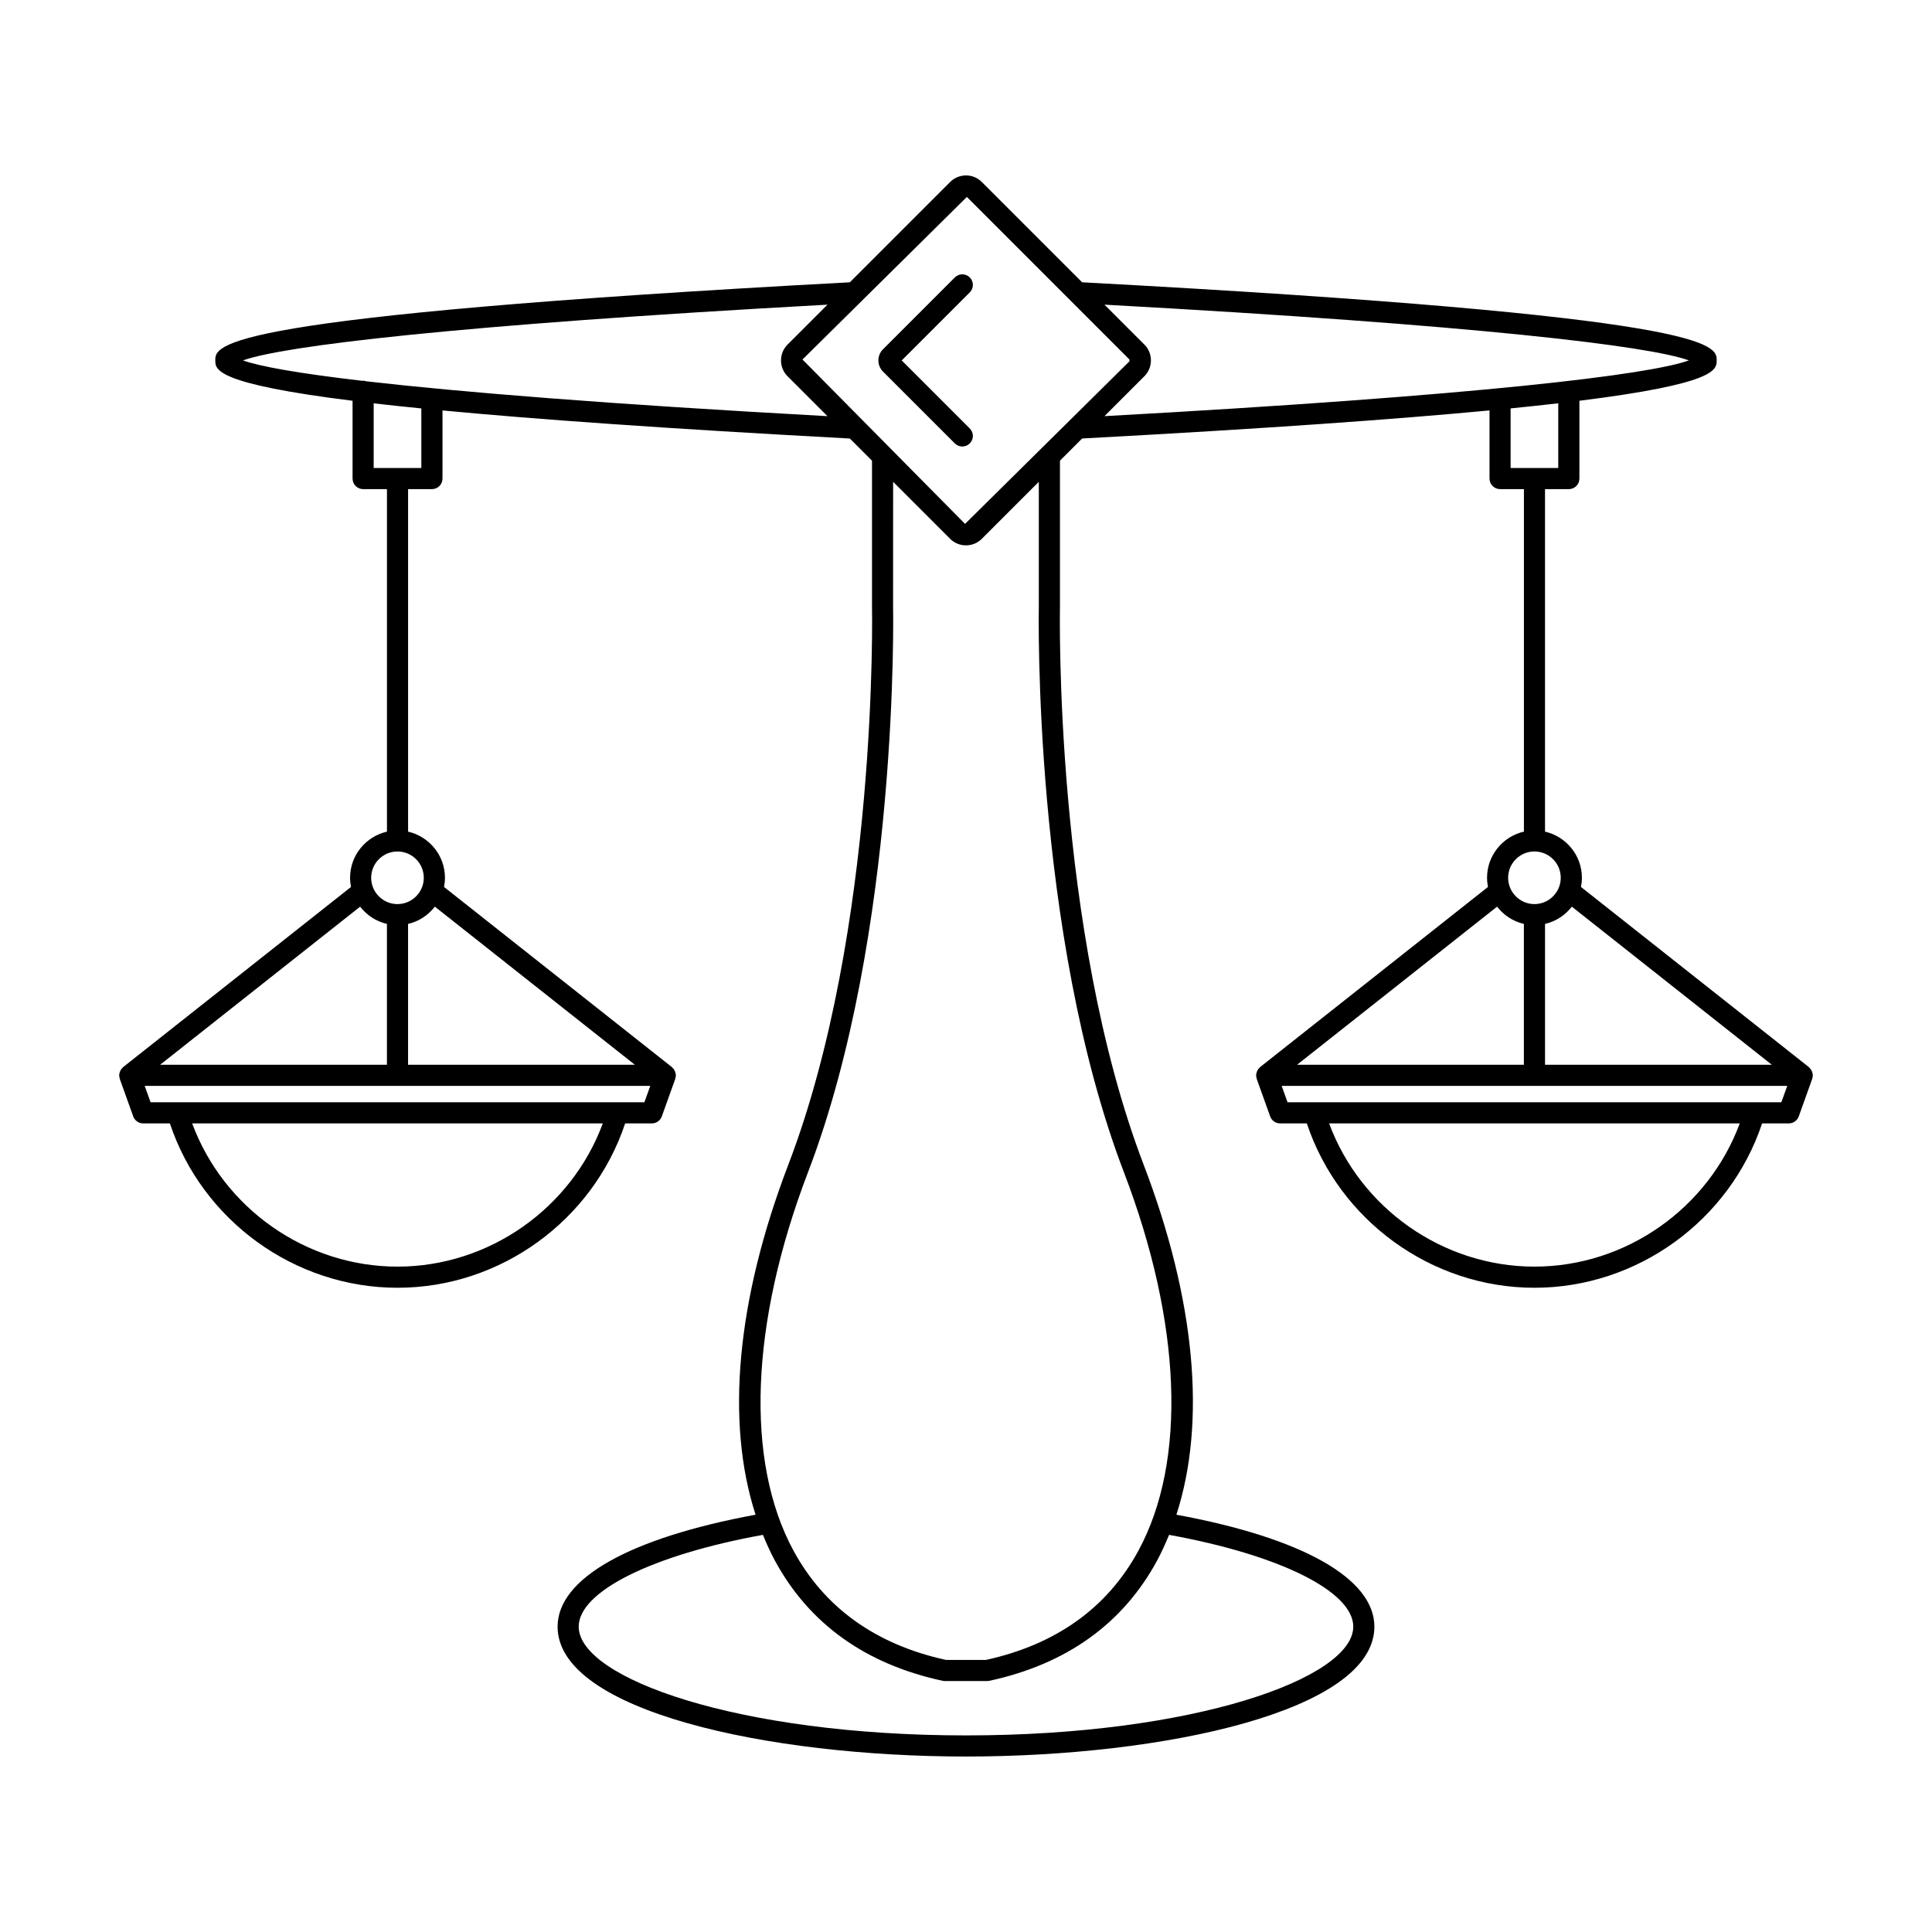<?xml version="1.0" encoding="UTF-8"?>
<!-- Uploaded to: ICON Repo, www.iconrepo.com, Generator: ICON Repo Mixer Tools -->
<svg fill="#000000" width="800px" height="800px" version="1.1" viewBox="144 144 512 512" xmlns="http://www.w3.org/2000/svg">
 <g>
  <path d="m401 217.52c-1.094-1.094-2.863-1.094-3.957 0l-19.031 19.031c-0.793 0.789-1.23 1.844-1.23 2.965s0.438 2.176 1.223 2.957l19.035 19.035c0.547 0.547 1.262 0.82 1.98 0.82 0.715 0 1.434-0.273 1.98-0.82 1.094-1.094 1.094-2.863 0-3.957l-18.035-18.035 18.035-18.035c1.094-1.094 1.094-2.867 0-3.961z"/>
  <path d="m623.95 427.49c-0.023-0.039-0.023-0.09-0.051-0.129-0.059-0.082-0.156-0.117-0.219-0.191-0.113-0.129-0.191-0.281-0.332-0.391l-60.375-47.73c0.156-0.785 0.246-1.594 0.246-2.426 0-5.965-4.188-10.949-9.773-12.23v-90.77h6.312c1.547 0 2.801-1.25 2.801-2.801v-20.617c36.34-4.527 36.379-8.242 36.379-10.695 0-4.09-0.031-11.691-168.16-20.699l-26.586-26.582c-2.312-2.324-6.082-2.312-8.395 0l-26.582 26.582c-168.13 9.008-168.16 16.609-168.16 20.699 0 2.453 0.039 6.172 36.379 10.699v20.613c0 1.547 1.25 2.801 2.801 2.801h6.312v90.77c-5.586 1.277-9.773 6.262-9.773 12.23 0 0.832 0.09 1.641 0.246 2.43l-60.375 47.727c-0.141 0.109-0.219 0.262-0.332 0.391-0.066 0.074-0.164 0.109-0.219 0.191-0.027 0.039-0.023 0.086-0.051 0.129-0.195 0.309-0.324 0.637-0.387 0.988-0.008 0.051-0.039 0.094-0.047 0.145-0.051 0.402 0 0.812 0.125 1.207 0.008 0.031 0 0.062 0.012 0.094l3.559 9.934c0.398 1.109 1.453 1.852 2.637 1.852h7.078c8.586 25.742 33.059 43.559 60.328 43.559 27.266 0 51.742-17.816 60.324-43.559h7.078c1.18 0 2.234-0.742 2.637-1.852l3.559-9.934c0.012-0.031 0-0.062 0.012-0.094 0.129-0.395 0.176-0.801 0.125-1.207-0.008-0.051-0.035-0.094-0.047-0.145-0.062-0.352-0.191-0.68-0.387-0.988-0.023-0.039-0.023-0.09-0.051-0.129-0.059-0.082-0.156-0.117-0.219-0.191-0.113-0.129-0.191-0.281-0.332-0.391l-60.375-47.73c0.156-0.785 0.246-1.594 0.246-2.426 0-5.965-4.188-10.949-9.77-12.23v-90.77h6.316c1.547 0 2.801-1.25 2.801-2.801v-18.051c24.582 2.324 59.168 4.82 107.95 7.438l5.875 5.875v38.523c0.02 0.848 1.656 85.789-22.172 148.03-13.734 35.875-16.648 68.195-8.684 92.773-33.371 6.152-52.469 16.891-52.469 29.668 0 22.352 55.762 34.414 108.23 34.414s108.23-12.059 108.23-34.414c0-12.781-19.098-23.52-52.469-29.668 7.965-24.582 5.047-56.898-8.684-92.773-23.816-62.223-22.191-147.18-22.172-148.1v-38.461l5.875-5.875c48.789-2.617 83.375-5.113 107.96-7.441v18.055c0 1.547 1.25 2.801 2.801 2.801h6.316v90.77c-5.582 1.277-9.77 6.262-9.77 12.23 0 0.832 0.09 1.641 0.246 2.43l-60.383 47.73c-0.141 0.109-0.219 0.262-0.332 0.391-0.066 0.074-0.164 0.109-0.219 0.191-0.027 0.039-0.023 0.086-0.051 0.129-0.195 0.309-0.324 0.637-0.387 0.988-0.008 0.051-0.039 0.094-0.047 0.145-0.051 0.402 0 0.812 0.125 1.207 0.008 0.031 0 0.062 0.012 0.094l3.559 9.934c0.398 1.109 1.453 1.852 2.637 1.852h7.078c8.586 25.742 33.059 43.559 60.324 43.559 27.266 0 51.742-17.816 60.328-43.559h7.078c1.18 0 2.234-0.742 2.637-1.852l3.559-9.934c0.012-0.031 0-0.062 0.012-0.094 0.129-0.395 0.176-0.801 0.125-1.207-0.008-0.051-0.035-0.094-0.047-0.145-0.062-0.352-0.191-0.68-0.387-0.988zm-63.402-43.219 53.008 41.906h-60.109v-37.328c2.879-0.66 5.352-2.316 7.102-4.578zm-321.11 0.004c1.75 2.258 4.227 3.918 7.102 4.574v37.328h-60.109zm9.902 95.395c-24.246 0-46.082-15.441-54.418-37.961h108.83c-8.336 22.52-30.172 37.961-54.414 37.961zm65.434-43.559h-130.87l-1.551-4.336h133.98zm-55.535-51.84 53.008 41.906h-60.105v-37.328c2.875-0.66 5.348-2.316 7.098-4.578zm-2.93-7.652c0 0.957-0.195 1.871-0.547 2.703 0 0.004-0.004 0.008-0.008 0.016-1.062 2.496-3.539 4.254-6.418 4.254s-5.348-1.754-6.414-4.242c-0.004-0.016-0.012-0.027-0.016-0.043-0.348-0.828-0.543-1.734-0.543-2.684 0-3.844 3.125-6.969 6.973-6.969 3.848-0.004 6.973 3.125 6.973 6.965zm-0.652-108.59h-12.629v-17.141c3.852 0.445 8.043 0.895 12.629 1.352zm-14.672-22.992c-0.246-0.07-0.488-0.152-0.758-0.152-0.07 0-0.129 0.035-0.199 0.039-17.25-2.012-27.352-3.859-31.629-5.41 10.441-3.785 55.461-9.32 154.89-14.773l-10.574 10.574c-1.121 1.113-1.738 2.609-1.738 4.199 0 1.59 0.617 3.082 1.734 4.199l10.574 10.574c-57.922-3.176-97.395-6.383-122.3-9.25zm261.64 330.05c0 13.629-42.152 28.816-102.63 28.816-60.484 0-102.63-15.188-102.63-28.816 0-9.352 19.539-19.027 48.82-24.332 0.961 2.348 1.992 4.644 3.172 6.824 9.066 16.734 24.027 27.453 44.473 31.859 0.195 0.039 0.395 0.059 0.59 0.059h11.156c0.195 0 0.395-0.023 0.59-0.059 20.441-4.406 35.406-15.125 44.473-31.859 1.18-2.18 2.211-4.477 3.172-6.824 29.281 5.305 48.82 14.98 48.82 24.332zm-60.781-120.44c15.309 39.996 16.719 76.539 3.863 100.27-8.211 15.152-21.816 24.902-40.441 28.984h-10.555c-18.625-4.082-32.23-13.832-40.441-28.984-12.855-23.73-11.445-60.277 3.863-100.27 24.219-63.262 22.562-149.3 22.543-150.1l0.008-32.863 15.109 15.109c1.156 1.16 2.676 1.734 4.195 1.734 1.52 0 3.043-0.574 4.199-1.734l15.109-15.109v32.797c-0.016 0.863-1.672 86.902 22.547 150.16zm-42.094-171.81-43.082-43.562 43.562-43.082 43.082 43.082v0.48zm36.945-28.551 10.574-10.574c1.121-1.113 1.738-2.609 1.738-4.199 0-1.59-0.613-3.078-1.734-4.199l-10.574-10.574c99.418 5.453 144.44 10.988 154.88 14.773-10.449 3.781-55.469 9.309-154.89 14.773zm107.63 13.742v-15.797c4.59-0.457 8.781-0.91 12.629-1.352v17.148zm6.316 101.62c3.848 0 6.973 3.125 6.973 6.969 0 0.957-0.195 1.871-0.547 2.703 0 0.004-0.004 0.008-0.008 0.016-1.062 2.496-3.539 4.254-6.418 4.254-2.875 0-5.348-1.754-6.41-4.242-0.004-0.016-0.012-0.027-0.016-0.043-0.348-0.828-0.543-1.734-0.543-2.684 0-3.844 3.125-6.973 6.969-6.973zm-9.898 14.625c1.75 2.258 4.223 3.918 7.098 4.574v37.328h-60.105zm9.898 95.395c-24.242 0-46.078-15.441-54.414-37.961h108.83c-8.336 22.52-30.172 37.961-54.418 37.961zm65.438-43.559h-130.87l-1.551-4.336h133.98z"/>
 </g>
</svg>